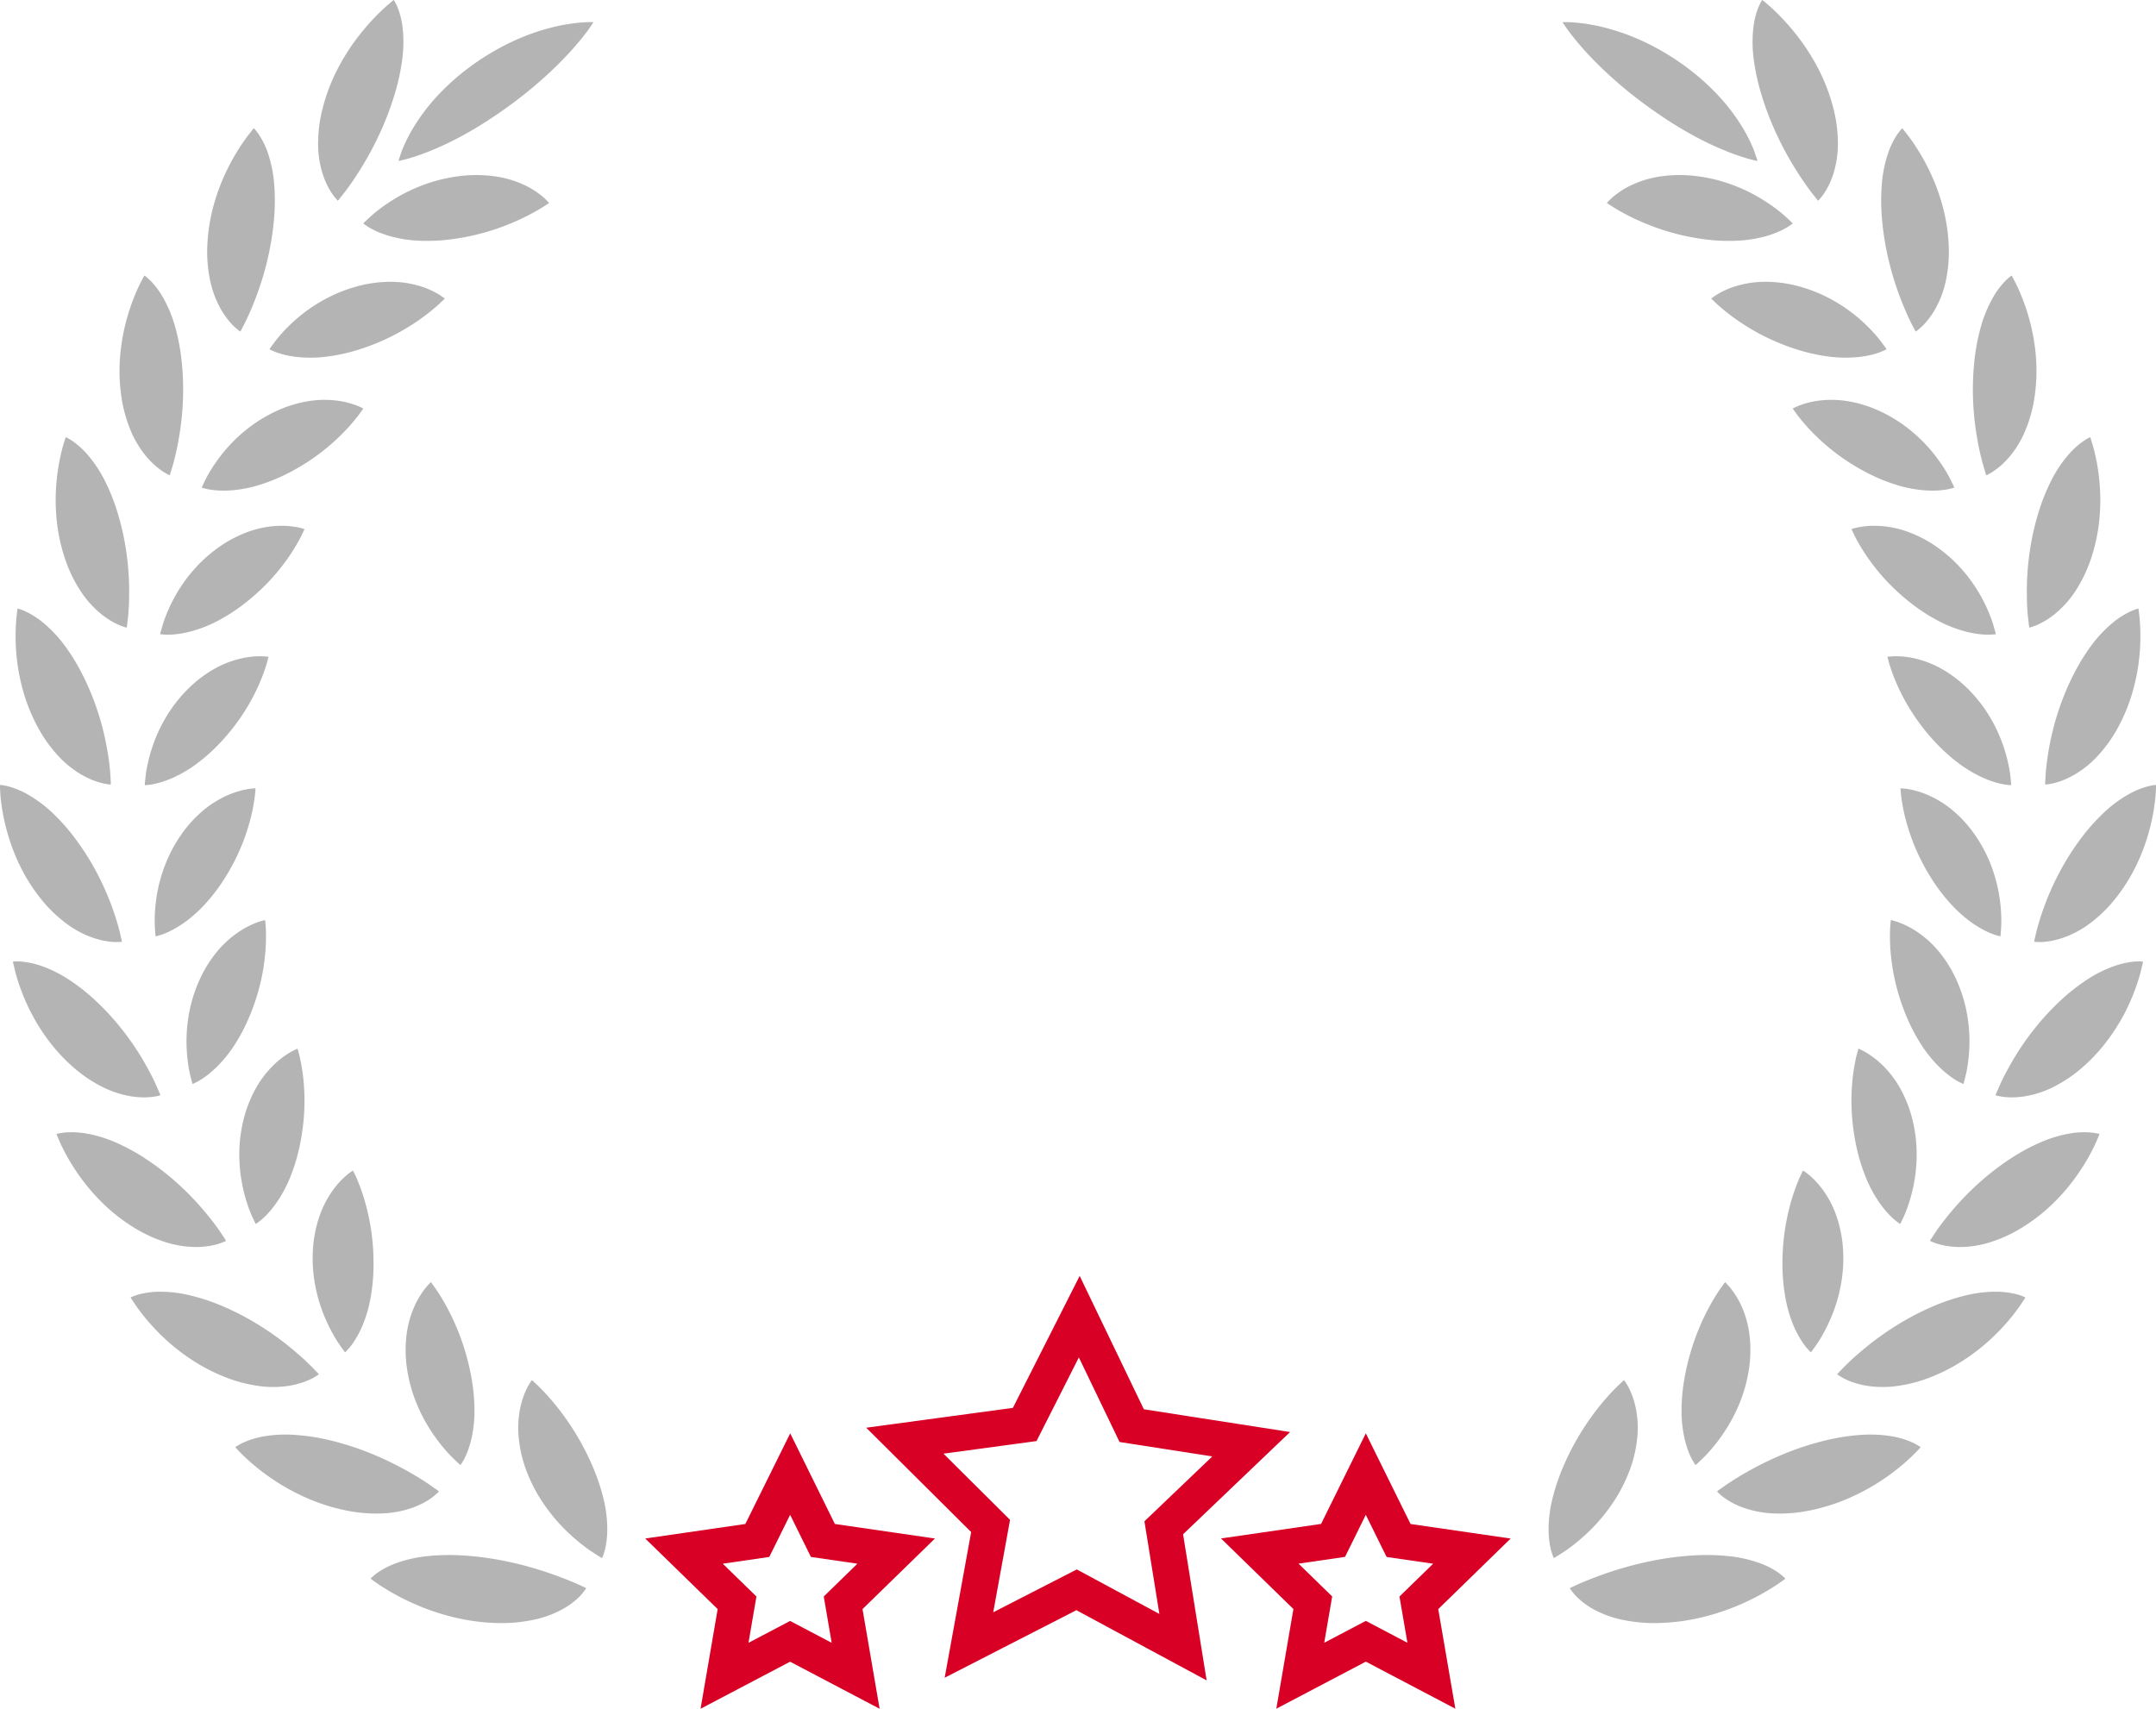 <svg xmlns="http://www.w3.org/2000/svg" width="119.52" height="94.744" viewBox="0 0 119.52 94.744">
  <g id="Group_25252" data-name="Group 25252" transform="translate(-138.959 -86.066)">
    <g id="Group_25243" data-name="Group 25243" transform="translate(138.959 86.066)">
      <g id="Group_25206" data-name="Group 25206" transform="translate(85.851)">
        <g id="Group_25205" data-name="Group 25205">
          <g id="Group_25171" data-name="Group 25171" transform="translate(0.77 1.225)">
            <path id="Path_36618" data-name="Path 36618" d="M547.692,91.849s.064,0,.178,0,.284,0,.49.02a9.778,9.778,0,0,1,1.652.277,12.216,12.216,0,0,1,2.14.763,13.78,13.78,0,0,1,2.189,1.276,13.167,13.167,0,0,1,1.889,1.632,10.95,10.95,0,0,1,1.345,1.718c.171.274.317.534.437.773s.214.454.285.638.117.337.152.437.046.162.046.162-.06-.01-.165-.035-.261-.06-.447-.118-.409-.128-.656-.216-.518-.2-.806-.32a18.034,18.034,0,0,1-1.871-.942c-.656-.374-1.325-.812-1.98-1.278s-1.292-.968-1.875-1.479a20.916,20.916,0,0,1-1.565-1.506,15.379,15.379,0,0,1-1.058-1.251c-.125-.162-.216-.306-.282-.4S547.692,91.849,547.692,91.849Z" transform="translate(-547.692 -91.846)" fill="#b4b4b4"/>
          </g>
          <g id="Group_25174" data-name="Group 25174" transform="translate(3.23)">
            <g id="Group_25172" data-name="Group 25172" transform="translate(0 9.709)">
              <path id="Path_36619" data-name="Path 36619" d="M559.3,133.428a1.211,1.211,0,0,1,.087-.1c.059-.055.142-.15.256-.242a4.586,4.586,0,0,1,.98-.633,5.634,5.634,0,0,1,1.515-.478,7.325,7.325,0,0,1,1.877-.065,8.7,8.7,0,0,1,1.987.421,9.346,9.346,0,0,1,1.8.829c.267.16.513.323.732.482s.409.311.567.448.283.26.367.337.131.132.131.132a1.043,1.043,0,0,1-.1.079c-.069.043-.169.121-.3.189a4.352,4.352,0,0,1-.471.228,5.771,5.771,0,0,1-.618.213,7.109,7.109,0,0,1-1.571.249,10.23,10.23,0,0,1-1.834-.079,12.778,12.778,0,0,1-1.881-.39,12.992,12.992,0,0,1-1.713-.624,12.272,12.272,0,0,1-1.288-.663c-.161-.092-.293-.186-.382-.24S559.3,133.428,559.3,133.428Z" transform="translate(-559.301 -131.881)" fill="#b4b4b4"/>
            </g>
            <g id="Group_25173" data-name="Group 25173" transform="translate(8.074)">
              <path id="Path_36620" data-name="Path 36620" d="M597.936,86.066a.946.946,0,0,0-.068.111,3.238,3.238,0,0,0-.153.32,4.451,4.451,0,0,0-.277,1.171,7.225,7.225,0,0,0,.03,1.7,12.141,12.141,0,0,0,.439,1.988,16.457,16.457,0,0,0,.776,2.042,17.9,17.9,0,0,0,.981,1.855c.17.279.336.538.494.772s.306.44.436.614.247.314.32.408.124.148.124.148a1.07,1.07,0,0,0,.09-.1,3.408,3.408,0,0,0,.218-.279,3.842,3.842,0,0,0,.267-.452,4.712,4.712,0,0,0,.252-.613,5.515,5.515,0,0,0,.266-1.636,7.828,7.828,0,0,0-.244-2.019,10.263,10.263,0,0,0-.8-2.137,11.889,11.889,0,0,0-1.239-1.943,12.636,12.636,0,0,0-1.282-1.409c-.178-.171-.346-.309-.45-.4S597.936,86.066,597.936,86.066Z" transform="translate(-597.401 -86.066)" fill="#b4b4b4"/>
            </g>
          </g>
          <g id="Group_25177" data-name="Group 25177" transform="translate(9.013 7.111)">
            <g id="Group_25175" data-name="Group 25175" transform="translate(0 8.514)">
              <path id="Path_36621" data-name="Path 36621" d="M586.59,160.732a1.264,1.264,0,0,1,.1-.08c.068-.043.167-.121.295-.192a4.713,4.713,0,0,1,1.071-.45,5.633,5.633,0,0,1,1.554-.212,7.1,7.1,0,0,1,1.82.247,8.282,8.282,0,0,1,1.833.737,8.888,8.888,0,0,1,1.577,1.1c.227.2.433.4.614.589s.336.371.462.529.224.3.291.389.1.15.1.15a1.135,1.135,0,0,1-.117.059c-.076.03-.187.089-.327.133a4.393,4.393,0,0,1-.5.141,5.9,5.9,0,0,1-.642.1,7.1,7.1,0,0,1-1.573-.023,10,10,0,0,1-1.761-.384,12.226,12.226,0,0,1-3.265-1.578,11.317,11.317,0,0,1-1.1-.852c-.135-.116-.243-.228-.317-.295S586.59,160.732,586.59,160.732Z" transform="translate(-586.59 -159.799)" fill="#b4b4b4"/>
            </g>
            <g id="Group_25176" data-name="Group 25176" transform="translate(9.419)">
              <path id="Path_36622" data-name="Path 36622" d="M632.2,119.622a.957.957,0,0,0-.088.1,3.323,3.323,0,0,0-.213.283,4.56,4.56,0,0,0-.508,1.084,7.158,7.158,0,0,0-.32,1.643,11.7,11.7,0,0,0,.017,1.993,15.452,15.452,0,0,0,.337,2.1,16.627,16.627,0,0,0,.579,1.958c.11.3.219.578.326.83s.21.478.3.668.179.346.23.449.092.164.092.164a1.1,1.1,0,0,0,.106-.077,3.517,3.517,0,0,0,.266-.234,3.832,3.832,0,0,0,.348-.393,4.757,4.757,0,0,0,.365-.551,5.564,5.564,0,0,0,.579-1.539,7.757,7.757,0,0,0,.163-2,10.009,10.009,0,0,0-.348-2.2,11.365,11.365,0,0,0-.8-2.083,11.886,11.886,0,0,0-.944-1.572c-.135-.194-.269-.354-.35-.46S632.2,119.622,632.2,119.622Z" transform="translate(-631.034 -119.622)" fill="#b4b4b4"/>
            </g>
          </g>
          <g id="Group_25180" data-name="Group 25180" transform="translate(13.533 15.278)">
            <g id="Group_25178" data-name="Group 25178" transform="translate(0 6.89)">
              <path id="Path_36623" data-name="Path 36623" d="M607.915,191.149s.041-.025.116-.059.186-.09.324-.136a4.765,4.765,0,0,1,1.129-.256,5.59,5.59,0,0,1,1.552.057,6.934,6.934,0,0,1,1.724.548,8.037,8.037,0,0,1,1.647,1.027,8.6,8.6,0,0,1,1.333,1.341c.185.233.349.462.491.678s.26.418.354.594.164.329.212.428.071.164.071.164a1.145,1.145,0,0,1-.125.037c-.079.016-.2.054-.345.074a4.507,4.507,0,0,1-.518.051,5.831,5.831,0,0,1-.648-.011,7.057,7.057,0,0,1-1.535-.292,9.9,9.9,0,0,1-1.65-.675,11.886,11.886,0,0,1-1.569-.968,11.6,11.6,0,0,1-1.317-1.12,10.658,10.658,0,0,1-.908-1.013c-.109-.135-.192-.262-.251-.339S607.915,191.149,607.915,191.149Z" transform="translate(-607.915 -190.667)" fill="#b4b4b4"/>
            </g>
            <g id="Group_25179" data-name="Group 25179" transform="translate(9.975)">
              <path id="Path_36624" data-name="Path 36624" d="M657.131,158.155a.971.971,0,0,0-.1.079,3.268,3.268,0,0,0-.262.239,4.63,4.63,0,0,0-.7.965,7.182,7.182,0,0,0-.629,1.538,11.444,11.444,0,0,0-.367,1.936,14.9,14.9,0,0,0-.072,2.1,15.886,15.886,0,0,0,.2,2c.051.309.106.6.164.863s.117.5.172.7.111.367.142.477.059.176.059.176a1.1,1.1,0,0,0,.118-.057c.07-.042.184-.1.3-.182a3.9,3.9,0,0,0,.413-.323,4.774,4.774,0,0,0,.459-.473,5.581,5.581,0,0,0,.852-1.4,7.718,7.718,0,0,0,.532-1.912,9.874,9.874,0,0,0,.076-2.2,11.1,11.1,0,0,0-.383-2.157,11.52,11.52,0,0,0-.615-1.684c-.094-.211-.193-.389-.251-.505S657.131,158.155,657.131,158.155Z" transform="translate(-654.982 -158.155)" fill="#b4b4b4"/>
            </g>
          </g>
          <g id="Group_25183" data-name="Group 25183" transform="translate(16.788 24.24)">
            <g id="Group_25181" data-name="Group 25181" transform="translate(0 4.91)">
              <path id="Path_36625" data-name="Path 36625" d="M623.277,223.8s.045-.017.125-.038.2-.055.342-.077a4.782,4.782,0,0,1,1.153-.055,5.573,5.573,0,0,1,1.511.323,6.871,6.871,0,0,1,1.591.832,7.949,7.949,0,0,1,1.431,1.286,8.472,8.472,0,0,1,1.07,1.541c.14.26.261.511.361.747s.181.454.243.642.1.351.133.455.041.172.041.172a1.268,1.268,0,0,1-.13.015c-.081,0-.206.018-.352.011a4.454,4.454,0,0,1-.518-.04,5.929,5.929,0,0,1-.635-.123,7.069,7.069,0,0,1-1.458-.553,9.807,9.807,0,0,1-1.5-.946,11.7,11.7,0,0,1-1.367-1.217,11.375,11.375,0,0,1-1.089-1.319,10.328,10.328,0,0,1-.705-1.143c-.082-.15-.14-.289-.183-.373S623.277,223.8,623.277,223.8Z" transform="translate(-623.277 -223.615)" fill="#b4b4b4"/>
            </g>
            <g id="Group_25182" data-name="Group 25182" transform="translate(9.721)">
              <path id="Path_36626" data-name="Path 36626" d="M672.659,200.447a1.008,1.008,0,0,0-.117.058,3.457,3.457,0,0,0-.3.187,4.688,4.688,0,0,0-.868.818,7.156,7.156,0,0,0-.9,1.39,11.221,11.221,0,0,0-.713,1.823,14.515,14.515,0,0,0-.45,2.034,15.551,15.551,0,0,0-.164,1.988c0,.311,0,.6.008.872s.025.51.045.716.044.378.055.491.027.182.027.182a1.118,1.118,0,0,0,.126-.035c.075-.029.2-.062.33-.125a3.949,3.949,0,0,0,.463-.244,4.882,4.882,0,0,0,.535-.383A5.6,5.6,0,0,0,671.824,209a7.709,7.709,0,0,0,.864-1.775,9.822,9.822,0,0,0,.469-2.131,11.023,11.023,0,0,0,.015-2.17,11.383,11.383,0,0,0-.295-1.746c-.053-.222-.118-.412-.152-.535S672.659,200.447,672.659,200.447Z" transform="translate(-669.146 -200.447)" fill="#b4b4b4"/>
            </g>
          </g>
          <g id="Group_25186" data-name="Group 25186" transform="translate(18.78 33.74)">
            <g id="Group_25184" data-name="Group 25184" transform="translate(0 2.644)">
              <path id="Path_36627" data-name="Path 36627" d="M632.675,257.783a1.262,1.262,0,0,1,.129-.015c.081,0,.206-.02.35-.016a4.813,4.813,0,0,1,1.143.147,5.578,5.578,0,0,1,1.43.579,6.862,6.862,0,0,1,1.42,1.092,7.939,7.939,0,0,1,1.185,1.511,8.516,8.516,0,0,1,.786,1.7c.093.28.168.548.227.8s.1.477.128.673.04.362.052.47.011.177.011.177a1.163,1.163,0,0,1-.131-.008c-.08-.012-.206-.019-.349-.05a4.58,4.58,0,0,1-.5-.13,6,6,0,0,1-.6-.232,7.072,7.072,0,0,1-1.34-.8,9.823,9.823,0,0,1-1.315-1.191,11.594,11.594,0,0,1-1.135-1.432,11.182,11.182,0,0,1-.842-1.482,10.169,10.169,0,0,1-.493-1.242c-.055-.161-.087-.306-.115-.4S632.675,257.783,632.675,257.783Z" transform="translate(-632.675 -257.751)" fill="#b4b4b4"/>
            </g>
            <g id="Group_25185" data-name="Group 25185" transform="translate(8.752)">
              <path id="Path_36628" data-name="Path 36628" d="M679.135,245.273a1.017,1.017,0,0,0-.126.037,3.43,3.43,0,0,0-.329.131,4.68,4.68,0,0,0-1,.649,7.139,7.139,0,0,0-1.129,1.2,11.12,11.12,0,0,0-1.02,1.661,14.281,14.281,0,0,0-.8,1.915,15.142,15.142,0,0,0-.506,1.921c-.059.3-.107.592-.143.857s-.063.505-.079.711-.022.379-.03.492,0,.184,0,.184a1.135,1.135,0,0,0,.13-.012c.08-.016.206-.026.347-.065a3.917,3.917,0,0,0,.5-.158,4.858,4.858,0,0,0,.593-.283,5.561,5.561,0,0,0,1.279-1.006,7.684,7.684,0,0,0,1.157-1.59,9.8,9.8,0,0,0,.831-2.008,10.989,10.989,0,0,0,.394-2.123,11.288,11.288,0,0,0,.016-1.76c-.013-.226-.043-.424-.055-.55S679.135,245.273,679.135,245.273Z" transform="translate(-673.975 -245.273)" fill="#b4b4b4"/>
            </g>
          </g>
          <g id="Group_25189" data-name="Group 25189" transform="translate(19.507 43.519)">
            <g id="Group_25187" data-name="Group 25187" transform="translate(0 0.189)">
              <path id="Path_36629" data-name="Path 36629" d="M636.107,292.307a1.257,1.257,0,0,1,.13.008c.08.011.206.017.348.046a4.814,4.814,0,0,1,1.1.345,5.615,5.615,0,0,1,1.308.819,6.9,6.9,0,0,1,1.211,1.323,7.961,7.961,0,0,1,.908,1.695,8.556,8.556,0,0,1,.482,1.811c.043.292.072.569.086.826s.017.488.01.686-.022.365-.029.473-.02.176-.02.176a1.178,1.178,0,0,1-.127-.031c-.077-.026-.2-.055-.335-.111a4.626,4.626,0,0,1-.473-.217,6.031,6.031,0,0,1-.555-.335,7.162,7.162,0,0,1-1.182-1.022,9.951,9.951,0,0,1-1.09-1.4,11.806,11.806,0,0,1-.872-1.609,11.367,11.367,0,0,1-.574-1.607,10.153,10.153,0,0,1-.272-1.307c-.026-.168-.033-.316-.044-.41S636.107,292.307,636.107,292.307Z" transform="translate(-636.107 -292.307)" fill="#b4b4b4"/>
            </g>
            <g id="Group_25188" data-name="Group 25188" transform="translate(7.403)">
              <path id="Path_36630" data-name="Path 36630" d="M677.8,291.414a1.058,1.058,0,0,0-.13.014,3.51,3.51,0,0,0-.346.071,4.679,4.679,0,0,0-1.094.463,7.09,7.09,0,0,0-1.318.985,11.037,11.037,0,0,0-1.29,1.454,14.181,14.181,0,0,0-1.113,1.744,15.115,15.115,0,0,0-.828,1.8c-.11.29-.207.565-.288.82s-.149.487-.2.686-.087.37-.114.48-.036.18-.036.18a1.078,1.078,0,0,0,.13.011c.081,0,.207.01.353,0a3.871,3.871,0,0,0,.518-.069,4.88,4.88,0,0,0,.632-.174,5.551,5.551,0,0,0,1.433-.768,7.661,7.661,0,0,0,1.413-1.364,9.765,9.765,0,0,0,1.163-1.831,10.98,10.98,0,0,0,.752-2.019,11.3,11.3,0,0,0,.319-1.728c.026-.225.031-.424.04-.55S677.8,291.414,677.8,291.414Z" transform="translate(-671.038 -291.414)" fill="#b4b4b4"/>
            </g>
          </g>
          <g id="Group_25192" data-name="Group 25192" transform="translate(18.921 51.014)">
            <g id="Group_25190" data-name="Group 25190">
              <path id="Path_36631" data-name="Path 36631" d="M633.39,326.782s.047.008.127.03.2.053.334.107a4.844,4.844,0,0,1,1.024.534,5.638,5.638,0,0,1,1.147,1.039,6.933,6.933,0,0,1,.963,1.519,8.007,8.007,0,0,1,.6,1.834,8.544,8.544,0,0,1,.159,1.876c-.008.3-.029.576-.06.832s-.069.486-.11.681-.086.357-.112.464-.051.171-.051.171a1.112,1.112,0,0,1-.12-.053c-.071-.039-.187-.089-.31-.168a4.444,4.444,0,0,1-.428-.3,5.97,5.97,0,0,1-.487-.429,7.19,7.19,0,0,1-.985-1.22,10.012,10.012,0,0,1-.828-1.582,11.929,11.929,0,0,1-.578-1.744,11.411,11.411,0,0,1-.287-1.688,10.155,10.155,0,0,1-.042-1.339c0-.17.022-.318.027-.412S633.39,326.782,633.39,326.782Z" transform="translate(-633.34 -326.782)" fill="#b4b4b4"/>
            </g>
            <g id="Group_25191" data-name="Group 25191" transform="translate(5.858 2.293)">
              <path id="Path_36632" data-name="Path 36632" d="M669.153,337.612a1.017,1.017,0,0,0-.13-.009,3.446,3.446,0,0,0-.353.009,4.671,4.671,0,0,0-1.158.264,7.05,7.05,0,0,0-1.468.74,10.961,10.961,0,0,0-1.522,1.209,14.153,14.153,0,0,0-1.4,1.528,15.235,15.235,0,0,0-1.131,1.638c-.159.267-.3.522-.428.76s-.232.456-.318.645-.151.351-.2.455-.067.173-.067.173a1.09,1.09,0,0,0,.126.033c.08.013.2.047.348.059a3.879,3.879,0,0,0,.522.023,4.888,4.888,0,0,0,.654-.062,5.547,5.547,0,0,0,1.546-.508,7.676,7.676,0,0,0,1.631-1.1,9.79,9.79,0,0,0,1.464-1.606A10.942,10.942,0,0,0,668.366,340a11.332,11.332,0,0,0,.612-1.65c.064-.217.1-.413.134-.535S669.153,337.612,669.153,337.612Z" transform="translate(-660.983 -337.603)" fill="#b4b4b4"/>
            </g>
          </g>
          <g id="Group_25195" data-name="Group 25195" transform="translate(16.788 58.142)">
            <g id="Group_25193" data-name="Group 25193">
              <path id="Path_36633" data-name="Path 36633" d="M623.659,360.416s.045.016.12.052.187.087.311.164a4.848,4.848,0,0,1,.915.709,5.621,5.621,0,0,1,.946,1.23,6.943,6.943,0,0,1,.678,1.675,8.038,8.038,0,0,1,.261,1.924,8.622,8.622,0,0,1-.184,1.89c-.063.293-.134.567-.212.816s-.158.471-.234.658-.151.34-.2.441-.082.161-.082.161a1.172,1.172,0,0,1-.109-.074c-.062-.051-.168-.121-.275-.221a4.636,4.636,0,0,1-.367-.371,5.959,5.959,0,0,1-.4-.512,7.153,7.153,0,0,1-.747-1.384,10.162,10.162,0,0,1-.528-1.715,12.2,12.2,0,0,1-.254-1.832,11.7,11.7,0,0,1,.02-1.725,10.476,10.476,0,0,1,.2-1.333c.033-.168.078-.311.1-.4S623.659,360.416,623.659,360.416Z" transform="translate(-623.277 -360.416)" fill="#b4b4b4"/>
            </g>
            <g id="Group_25194" data-name="Group 25194" transform="translate(4.352 4.634)">
              <path id="Path_36634" data-name="Path 36634" d="M653.206,382.38a1.012,1.012,0,0,0-.127-.032,3.519,3.519,0,0,0-.35-.053,4.618,4.618,0,0,0-1.187.059,7.031,7.031,0,0,0-1.578.476,11.034,11.034,0,0,0-1.716.932,14.262,14.262,0,0,0-1.654,1.27,15.581,15.581,0,0,0-1.413,1.428c-.206.237-.394.466-.562.68s-.313.412-.433.585-.214.323-.279.418-.1.159-.1.159a1.069,1.069,0,0,0,.119.055,3.488,3.488,0,0,0,.333.12,3.912,3.912,0,0,0,.511.114,4.8,4.8,0,0,0,.657.053,5.564,5.564,0,0,0,1.62-.234,7.741,7.741,0,0,0,1.811-.808,9.924,9.924,0,0,0,1.736-1.337,11.1,11.1,0,0,0,1.409-1.656,11.417,11.417,0,0,0,.9-1.528c.1-.2.175-.391.227-.507S653.206,382.38,653.206,382.38Z" transform="translate(-643.811 -382.28)" fill="#b4b4b4"/>
            </g>
          </g>
          <g id="Group_25198" data-name="Group 25198" transform="translate(12.968 64.898)">
            <g id="Group_25196" data-name="Group 25196">
              <path id="Path_36635" data-name="Path 36635" d="M606.388,392.3s.041.024.108.073.169.119.276.217a4.784,4.784,0,0,1,.772.864,5.59,5.59,0,0,1,.7,1.388,6.927,6.927,0,0,1,.355,1.784,8.056,8.056,0,0,1-.108,1.96,8.753,8.753,0,0,1-.547,1.849c-.119.281-.244.542-.369.776s-.249.442-.362.615-.217.312-.282.405-.113.146-.113.146a1.084,1.084,0,0,1-.093-.092c-.052-.062-.143-.15-.23-.268a4.5,4.5,0,0,1-.291-.433,5.845,5.845,0,0,1-.3-.579,7.162,7.162,0,0,1-.469-1.508,10.286,10.286,0,0,1-.189-1.8,12.5,12.5,0,0,1,.1-1.868,12.151,12.151,0,0,1,.347-1.712,10.834,10.834,0,0,1,.444-1.292c.064-.161.135-.3.174-.384S606.388,392.3,606.388,392.3Z" transform="translate(-605.25 -392.295)" fill="#b4b4b4"/>
            </g>
            <g id="Group_25197" data-name="Group 25197" transform="translate(3.025 6.722)">
              <path id="Path_36636" data-name="Path 36636" d="M629.955,424.329a1.006,1.006,0,0,0-.119-.054,3.408,3.408,0,0,0-.336-.114,4.61,4.61,0,0,0-1.183-.149,7.072,7.072,0,0,0-1.648.2,11.2,11.2,0,0,0-1.872.628,14.794,14.794,0,0,0-1.879.976,16.328,16.328,0,0,0-1.675,1.176c-.25.2-.482.4-.689.58s-.391.356-.544.508-.276.284-.359.368-.129.142-.129.142a1.015,1.015,0,0,0,.107.075,3.442,3.442,0,0,0,.307.177,3.819,3.819,0,0,0,.485.2,4.789,4.789,0,0,0,.642.167,5.638,5.638,0,0,0,1.654.047,7.943,7.943,0,0,0,1.952-.491,10.165,10.165,0,0,0,1.976-1.03,11.333,11.333,0,0,0,1.708-1.4,11.634,11.634,0,0,0,1.173-1.362c.139-.185.245-.358.319-.464S629.955,424.329,629.955,424.329Z" transform="translate(-619.521 -424.013)" fill="#b4b4b4"/>
            </g>
          </g>
          <g id="Group_25201" data-name="Group 25201" transform="translate(7.363 71.09)">
            <g id="Group_25199" data-name="Group 25199">
              <path id="Path_36637" data-name="Path 36637" d="M581.219,421.513a1.208,1.208,0,0,1,.094.091c.052.061.144.148.231.264a4.669,4.669,0,0,1,.6,1,5.525,5.525,0,0,1,.423,1.506,6.96,6.96,0,0,1-.006,1.841,8.234,8.234,0,0,1-.508,1.938,9.089,9.089,0,0,1-.931,1.752c-.177.26-.357.5-.532.712s-.342.4-.492.552-.284.275-.369.357-.145.126-.145.126a1.074,1.074,0,0,1-.074-.108c-.039-.071-.112-.174-.173-.308a4.26,4.26,0,0,1-.2-.483,5.7,5.7,0,0,1-.176-.63,7.128,7.128,0,0,1-.152-1.587,10.57,10.57,0,0,1,.187-1.83,13.216,13.216,0,0,1,.486-1.848,12.967,12.967,0,0,1,.693-1.649,11.558,11.558,0,0,1,.7-1.211c.1-.15.193-.271.249-.353S581.219,421.513,581.219,421.513Z" transform="translate(-578.804 -421.513)" fill="#b4b4b4"/>
            </g>
            <g id="Group_25200" data-name="Group 25200" transform="translate(1.973 8.449)">
              <path id="Path_36638" data-name="Path 36638" d="M599.4,462.082a.967.967,0,0,0-.108-.074,3.347,3.347,0,0,0-.311-.171,4.572,4.572,0,0,0-1.146-.353,7.144,7.144,0,0,0-1.678-.088,11.541,11.541,0,0,0-1.989.3,15.559,15.559,0,0,0-2.073.65,17.521,17.521,0,0,0-1.919.886c-.292.157-.564.312-.811.461s-.467.289-.653.414-.337.237-.438.306-.16.12-.16.12a.991.991,0,0,0,.091.094,3.346,3.346,0,0,0,.27.23,3.8,3.8,0,0,0,.444.285,4.77,4.77,0,0,0,.608.277,5.678,5.678,0,0,0,1.648.331,8.235,8.235,0,0,0,2.057-.155,10.677,10.677,0,0,0,2.186-.687,11.936,11.936,0,0,0,1.987-1.1,12.185,12.185,0,0,0,1.44-1.156c.174-.16.315-.314.409-.408S599.4,462.082,599.4,462.082Z" transform="translate(-588.115 -461.381)" fill="#b4b4b4"/>
            </g>
          </g>
          <g id="Group_25204" data-name="Group 25204" transform="translate(0 76.524)">
            <g id="Group_25202" data-name="Group 25202">
              <path id="Path_36639" data-name="Path 36639" d="M548.246,447.155a1.166,1.166,0,0,1,.074.107c.04.07.113.173.176.3a4.526,4.526,0,0,1,.385,1.1,5.447,5.447,0,0,1,.1,1.578,7.048,7.048,0,0,1-.405,1.84,8.633,8.633,0,0,1-.939,1.851,9.828,9.828,0,0,1-1.333,1.6c-.239.23-.475.439-.7.622s-.438.341-.626.469-.352.227-.457.295-.177.1-.177.1a1.032,1.032,0,0,1-.051-.121c-.023-.078-.074-.193-.106-.338a4.107,4.107,0,0,1-.094-.517,5.582,5.582,0,0,1-.036-.661,7.214,7.214,0,0,1,.205-1.616,11.193,11.193,0,0,1,.6-1.8,14.424,14.424,0,0,1,1.962-3.3,12.839,12.839,0,0,1,.966-1.091c.129-.133.252-.238.325-.31S548.246,447.155,548.246,447.155Z" transform="translate(-544.06 -447.155)" fill="#b4b4b4"/>
            </g>
            <g id="Group_25203" data-name="Group 25203" transform="translate(1.172 9.696)">
              <path id="Path_36640" data-name="Path 36640" d="M561.541,494.215a.962.962,0,0,0-.093-.092,3.224,3.224,0,0,0-.275-.225,4.5,4.5,0,0,0-1.076-.55,7.209,7.209,0,0,0-1.667-.375,12.03,12.03,0,0,0-2.069-.038,16.713,16.713,0,0,0-2.236.3,19.191,19.191,0,0,0-2.141.561c-.331.108-.644.217-.928.324s-.54.21-.758.3-.4.18-.516.232-.191.093-.191.093a.919.919,0,0,0,.072.109,3.132,3.132,0,0,0,.223.276,3.557,3.557,0,0,0,.388.361,4.6,4.6,0,0,0,.557.38,5.712,5.712,0,0,0,1.6.611,8.63,8.63,0,0,0,2.122.195,11.51,11.51,0,0,0,2.365-.316,12.954,12.954,0,0,0,2.247-.765,13.145,13.145,0,0,0,1.7-.909c.21-.13.384-.26.5-.338S561.541,494.215,561.541,494.215Z" transform="translate(-549.591 -492.909)" fill="#b4b4b4"/>
            </g>
          </g>
        </g>
      </g>
      <g id="Group_25242" data-name="Group 25242">
        <g id="Group_25241" data-name="Group 25241">
          <g id="Group_25207" data-name="Group 25207" transform="translate(22.096 1.225)">
            <path id="Path_36641" data-name="Path 36641" d="M254.025,91.849s-.064,0-.178,0-.284,0-.49.02a9.782,9.782,0,0,0-1.652.277,12.214,12.214,0,0,0-2.14.763,13.8,13.8,0,0,0-2.189,1.276,13.181,13.181,0,0,0-1.889,1.632,10.958,10.958,0,0,0-1.345,1.718c-.171.274-.317.534-.436.773s-.214.454-.286.638-.117.337-.152.437-.045.162-.045.162.06-.01.165-.035.261-.06.447-.118.409-.128.656-.216.518-.2.806-.32a18.009,18.009,0,0,0,1.871-.942c.657-.374,1.325-.812,1.98-1.278s1.292-.968,1.875-1.479a20.855,20.855,0,0,0,1.565-1.506,15.476,15.476,0,0,0,1.058-1.251c.125-.162.216-.306.282-.4S254.025,91.849,254.025,91.849Z" transform="translate(-243.223 -91.846)" fill="#b4b4b4"/>
          </g>
          <g id="Group_25210" data-name="Group 25210" transform="translate(17.634)">
            <g id="Group_25208" data-name="Group 25208" transform="translate(2.505 9.709)">
              <path id="Path_36642" data-name="Path 36642" d="M244.288,133.428a1.2,1.2,0,0,0-.087-.1c-.059-.055-.142-.15-.255-.242a4.6,4.6,0,0,0-.98-.633,5.634,5.634,0,0,0-1.515-.478,7.323,7.323,0,0,0-1.877-.065,8.692,8.692,0,0,0-1.987.421,9.355,9.355,0,0,0-1.8.829c-.267.16-.513.323-.732.482s-.409.311-.567.448-.283.26-.367.337-.13.132-.13.132a.987.987,0,0,0,.1.079c.069.043.168.121.3.189a4.363,4.363,0,0,0,.471.228,5.767,5.767,0,0,0,.618.213,7.112,7.112,0,0,0,1.571.249,10.23,10.23,0,0,0,1.834-.079,12.766,12.766,0,0,0,1.881-.39,12.984,12.984,0,0,0,1.712-.624,12.294,12.294,0,0,0,1.288-.663c.161-.092.294-.186.382-.24S244.288,133.428,244.288,133.428Z" transform="translate(-233.989 -131.881)" fill="#b4b4b4"/>
            </g>
            <g id="Group_25209" data-name="Group 25209">
              <path id="Path_36643" data-name="Path 36643" d="M226.364,86.066a.964.964,0,0,1,.068.111,3.281,3.281,0,0,1,.153.32,4.464,4.464,0,0,1,.277,1.171,7.229,7.229,0,0,1-.03,1.7,12.116,12.116,0,0,1-.439,1.988,16.486,16.486,0,0,1-.776,2.042,17.933,17.933,0,0,1-.981,1.855c-.17.279-.336.538-.494.772s-.305.44-.436.614-.247.314-.319.408-.124.148-.124.148a1.026,1.026,0,0,1-.09-.1,3.407,3.407,0,0,1-.218-.279,3.866,3.866,0,0,1-.267-.452,4.742,4.742,0,0,1-.252-.613,5.52,5.52,0,0,1-.266-1.636,7.839,7.839,0,0,1,.245-2.019,10.264,10.264,0,0,1,.8-2.137,11.855,11.855,0,0,1,1.239-1.943,12.634,12.634,0,0,1,1.282-1.409c.178-.171.347-.309.45-.4S226.364,86.066,226.364,86.066Z" transform="translate(-222.169 -86.066)" fill="#b4b4b4"/>
            </g>
          </g>
          <g id="Group_25213" data-name="Group 25213" transform="translate(11.485 7.111)">
            <g id="Group_25211" data-name="Group 25211" transform="translate(3.451 8.514)">
              <path id="Path_36644" data-name="Path 36644" d="M219.154,160.732a1.2,1.2,0,0,0-.1-.08c-.068-.043-.167-.121-.295-.192a4.706,4.706,0,0,0-1.071-.45,5.628,5.628,0,0,0-1.553-.212,7.092,7.092,0,0,0-1.82.247,8.284,8.284,0,0,0-1.833.737,8.891,8.891,0,0,0-1.577,1.1c-.227.2-.433.4-.614.589s-.336.371-.462.529-.224.3-.29.389-.1.15-.1.15a1.13,1.13,0,0,0,.117.059c.076.03.187.089.327.133a4.4,4.4,0,0,0,.5.141,5.878,5.878,0,0,0,.642.1,7.094,7.094,0,0,0,1.573-.023,9.995,9.995,0,0,0,1.761-.384,12.219,12.219,0,0,0,3.265-1.578,11.32,11.32,0,0,0,1.1-.852c.135-.116.243-.228.317-.295S219.154,160.732,219.154,160.732Z" transform="translate(-209.434 -159.799)" fill="#b4b4b4"/>
            </g>
            <g id="Group_25212" data-name="Group 25212">
              <path id="Path_36645" data-name="Path 36645" d="M195.74,119.622a.985.985,0,0,1,.088.1,3.316,3.316,0,0,1,.213.283,4.558,4.558,0,0,1,.508,1.084,7.172,7.172,0,0,1,.319,1.643,11.669,11.669,0,0,1-.017,1.993,15.486,15.486,0,0,1-.337,2.1,16.591,16.591,0,0,1-.579,1.958c-.11.3-.219.578-.326.83s-.21.478-.3.668-.179.346-.23.449-.092.164-.092.164a1.1,1.1,0,0,1-.106-.077c-.06-.054-.163-.127-.266-.234a3.847,3.847,0,0,1-.347-.393,4.764,4.764,0,0,1-.365-.551,5.558,5.558,0,0,1-.579-1.539,7.757,7.757,0,0,1-.163-2,9.993,9.993,0,0,1,.348-2.2,11.332,11.332,0,0,1,.8-2.083,11.88,11.88,0,0,1,.944-1.572c.135-.194.27-.354.349-.46S195.74,119.622,195.74,119.622Z" transform="translate(-193.152 -119.622)" fill="#b4b4b4"/>
            </g>
          </g>
          <g id="Group_25216" data-name="Group 25216" transform="translate(6.633 15.278)">
            <g id="Group_25214" data-name="Group 25214" transform="translate(4.55 6.89)">
              <path id="Path_36646" data-name="Path 36646" d="M200.678,191.149s-.041-.025-.116-.059-.186-.09-.324-.136a4.767,4.767,0,0,0-1.129-.256,5.59,5.59,0,0,0-1.552.057,6.932,6.932,0,0,0-1.724.548,8.028,8.028,0,0,0-1.647,1.027,8.6,8.6,0,0,0-1.333,1.341c-.185.233-.349.462-.491.678s-.26.418-.354.594-.163.329-.212.428-.071.164-.071.164a1.146,1.146,0,0,0,.125.037c.079.016.2.054.345.074a4.506,4.506,0,0,0,.517.051,5.831,5.831,0,0,0,.648-.011,7.057,7.057,0,0,0,1.535-.292,9.906,9.906,0,0,0,1.65-.675,11.9,11.9,0,0,0,1.569-.968,11.614,11.614,0,0,0,1.317-1.12,10.712,10.712,0,0,0,.908-1.013c.109-.135.192-.262.251-.339S200.678,191.149,200.678,191.149Z" transform="translate(-191.724 -190.667)" fill="#b4b4b4"/>
            </g>
            <g id="Group_25215" data-name="Group 25215">
              <path id="Path_36647" data-name="Path 36647" d="M171.635,158.155a.981.981,0,0,1,.1.079,3.36,3.36,0,0,1,.262.239,4.641,4.641,0,0,1,.7.965,7.181,7.181,0,0,1,.629,1.538,11.441,11.441,0,0,1,.367,1.936,14.96,14.96,0,0,1,.072,2.1,15.963,15.963,0,0,1-.2,2c-.052.309-.106.6-.164.863s-.116.5-.172.7-.111.367-.142.477-.059.176-.059.176a1.1,1.1,0,0,1-.118-.057c-.07-.042-.184-.1-.3-.182a3.927,3.927,0,0,1-.413-.323,4.764,4.764,0,0,1-.459-.473,5.574,5.574,0,0,1-.853-1.4,7.74,7.74,0,0,1-.532-1.912,9.886,9.886,0,0,1-.076-2.2,11.131,11.131,0,0,1,.383-2.157,11.485,11.485,0,0,1,.615-1.684c.094-.211.193-.389.25-.505S171.635,158.155,171.635,158.155Z" transform="translate(-170.255 -158.155)" fill="#b4b4b4"/>
            </g>
          </g>
          <g id="Group_25219" data-name="Group 25219" transform="translate(3.087 24.24)">
            <g id="Group_25217" data-name="Group 25217" transform="translate(5.792 4.91)">
              <path id="Path_36648" data-name="Path 36648" d="M188.86,223.8a1.294,1.294,0,0,0-.125-.038c-.079-.017-.2-.055-.342-.077a4.785,4.785,0,0,0-1.153-.055,5.571,5.571,0,0,0-1.51.323,6.871,6.871,0,0,0-1.591.832,7.949,7.949,0,0,0-1.431,1.286,8.5,8.5,0,0,0-1.07,1.541c-.14.26-.261.511-.361.747s-.182.454-.243.642-.1.351-.133.455-.041.172-.041.172a1.268,1.268,0,0,0,.13.015c.081,0,.206.018.352.011a4.448,4.448,0,0,0,.518-.04,5.936,5.936,0,0,0,.635-.123,7.075,7.075,0,0,0,1.458-.553,9.793,9.793,0,0,0,1.5-.946,11.711,11.711,0,0,0,1.367-1.217,11.341,11.341,0,0,0,1.089-1.319,10.3,10.3,0,0,0,.705-1.143c.082-.15.14-.289.183-.373S188.86,223.8,188.86,223.8Z" transform="translate(-180.86 -223.615)" fill="#b4b4b4"/>
            </g>
            <g id="Group_25218" data-name="Group 25218">
              <path id="Path_36649" data-name="Path 36649" d="M154.087,200.447a.981.981,0,0,1,.117.058,3.416,3.416,0,0,1,.3.187,4.679,4.679,0,0,1,.868.818,7.157,7.157,0,0,1,.9,1.39,11.242,11.242,0,0,1,.713,1.823,14.571,14.571,0,0,1,.45,2.034,15.416,15.416,0,0,1,.164,1.988c0,.311,0,.6-.008.872s-.026.51-.045.716-.044.378-.055.491-.027.182-.027.182a1.119,1.119,0,0,1-.126-.035c-.076-.029-.2-.062-.331-.125a3.953,3.953,0,0,1-.463-.244,4.883,4.883,0,0,1-.535-.383A5.6,5.6,0,0,1,154.921,209a7.711,7.711,0,0,1-.864-1.775,9.86,9.86,0,0,1-.469-2.131,11.057,11.057,0,0,1-.015-2.17,11.373,11.373,0,0,1,.295-1.746c.053-.222.117-.412.152-.535S154.087,200.447,154.087,200.447Z" transform="translate(-153.527 -200.447)" fill="#b4b4b4"/>
            </g>
          </g>
          <g id="Group_25222" data-name="Group 25222" transform="translate(0.864 33.74)">
            <g id="Group_25220" data-name="Group 25220" transform="translate(7.164 2.644)">
              <path id="Path_36650" data-name="Path 36650" d="M183.7,257.783a1.274,1.274,0,0,0-.129-.015c-.08,0-.205-.02-.35-.016a4.816,4.816,0,0,0-1.143.147,5.581,5.581,0,0,0-1.429.579,6.869,6.869,0,0,0-1.42,1.092,7.952,7.952,0,0,0-1.185,1.511,8.517,8.517,0,0,0-.786,1.7c-.093.28-.169.548-.227.8s-.1.477-.128.673-.041.362-.053.47-.011.177-.011.177a1.163,1.163,0,0,0,.131-.008c.08-.012.206-.019.349-.05a4.567,4.567,0,0,0,.5-.13,5.954,5.954,0,0,0,.6-.232,7.076,7.076,0,0,0,1.34-.8,9.824,9.824,0,0,0,1.315-1.191,11.624,11.624,0,0,0,1.135-1.432,11.235,11.235,0,0,0,.842-1.482,10.112,10.112,0,0,0,.493-1.242c.054-.161.087-.306.114-.4S183.7,257.783,183.7,257.783Z" transform="translate(-176.84 -257.751)" fill="#b4b4b4"/>
            </g>
            <g id="Group_25221" data-name="Group 25221">
              <path id="Path_36651" data-name="Path 36651" d="M143.146,245.273a1.011,1.011,0,0,1,.125.037,3.409,3.409,0,0,1,.329.131,4.686,4.686,0,0,1,1,.649,7.116,7.116,0,0,1,1.128,1.2,11.14,11.14,0,0,1,1.021,1.661,14.325,14.325,0,0,1,.8,1.915,15.215,15.215,0,0,1,.506,1.921c.058.3.107.592.143.857s.063.505.079.711.022.379.03.492,0,.184,0,.184a1.149,1.149,0,0,1-.13-.012c-.08-.016-.205-.026-.347-.065a3.929,3.929,0,0,1-.5-.158,4.827,4.827,0,0,1-.593-.283,5.557,5.557,0,0,1-1.279-1.006,7.68,7.68,0,0,1-1.157-1.59,9.785,9.785,0,0,1-.831-2.008,11.01,11.01,0,0,1-.394-2.123,11.328,11.328,0,0,1-.016-1.76c.013-.226.043-.424.056-.55S143.146,245.273,143.146,245.273Z" transform="translate(-143.033 -245.273)" fill="#b4b4b4"/>
            </g>
          </g>
          <g id="Group_25225" data-name="Group 25225" transform="translate(0 43.519)">
            <g id="Group_25223" data-name="Group 25223" transform="translate(8.575 0.189)">
              <path id="Path_36652" data-name="Path 36652" d="M185.006,292.307a1.26,1.26,0,0,0-.13.008c-.079.011-.205.017-.348.046a4.816,4.816,0,0,0-1.1.345,5.616,5.616,0,0,0-1.308.819,6.9,6.9,0,0,0-1.211,1.323,7.94,7.94,0,0,0-.907,1.695,8.515,8.515,0,0,0-.483,1.811c-.043.292-.072.569-.086.826s-.017.488-.01.686.022.365.029.473.02.176.02.176a1.174,1.174,0,0,0,.127-.031c.077-.026.2-.055.335-.111a4.625,4.625,0,0,0,.473-.217,6.1,6.1,0,0,0,.555-.335,7.169,7.169,0,0,0,1.182-1.022,9.982,9.982,0,0,0,1.091-1.4,11.776,11.776,0,0,0,.871-1.609,11.32,11.32,0,0,0,.575-1.607,10.2,10.2,0,0,0,.272-1.307c.026-.168.033-.316.044-.41S185.006,292.307,185.006,292.307Z" transform="translate(-179.419 -292.307)" fill="#b4b4b4"/>
            </g>
            <g id="Group_25224" data-name="Group 25224">
              <path id="Path_36653" data-name="Path 36653" d="M138.959,291.414a1.061,1.061,0,0,1,.13.014c.079.017.2.029.347.071a4.684,4.684,0,0,1,1.094.463,7.086,7.086,0,0,1,1.318.985,11.016,11.016,0,0,1,1.29,1.454,14.2,14.2,0,0,1,1.114,1.744,15.11,15.11,0,0,1,.828,1.8c.11.29.207.565.288.82s.149.487.2.686.087.37.114.48.036.18.036.18a1.071,1.071,0,0,1-.13.011c-.081,0-.206.01-.353,0a3.876,3.876,0,0,1-.518-.069,4.888,4.888,0,0,1-.633-.174,5.553,5.553,0,0,1-1.433-.768,7.644,7.644,0,0,1-1.413-1.364,9.769,9.769,0,0,1-1.163-1.831,10.968,10.968,0,0,1-.752-2.019A11.263,11.263,0,0,1,139,292.17c-.026-.225-.031-.424-.04-.55S138.959,291.414,138.959,291.414Z" transform="translate(-138.959 -291.414)" fill="#b4b4b4"/>
            </g>
          </g>
          <g id="Group_25228" data-name="Group 25228" transform="translate(0.719 51.014)">
            <g id="Group_25226" data-name="Group 25226" transform="translate(9.621)">
              <path id="Path_36654" data-name="Path 36654" d="M192.108,326.782s-.047.008-.127.03-.2.053-.334.107a4.851,4.851,0,0,0-1.024.534,5.642,5.642,0,0,0-1.147,1.039,6.917,6.917,0,0,0-.964,1.519,8.009,8.009,0,0,0-.6,1.834,8.559,8.559,0,0,0-.159,1.876c.008.3.029.576.06.832s.069.486.11.681.087.357.112.464.051.171.051.171a1.113,1.113,0,0,0,.12-.053c.071-.039.187-.089.31-.168a4.5,4.5,0,0,0,.428-.3,6,6,0,0,0,.487-.429,7.178,7.178,0,0,0,.985-1.22,10.045,10.045,0,0,0,.828-1.582,11.93,11.93,0,0,0,.578-1.744,11.48,11.48,0,0,0,.287-1.688,10.3,10.3,0,0,0,.042-1.339c0-.17-.022-.318-.027-.412S192.108,326.782,192.108,326.782Z" transform="translate(-187.751 -326.782)" fill="#b4b4b4"/>
            </g>
            <g id="Group_25227" data-name="Group 25227" transform="translate(0 2.293)">
              <path id="Path_36655" data-name="Path 36655" d="M142.353,337.612a1.018,1.018,0,0,1,.13-.009,3.45,3.45,0,0,1,.353.009,4.666,4.666,0,0,1,1.157.264,7.046,7.046,0,0,1,1.468.74,10.951,10.951,0,0,1,1.522,1.209,14.176,14.176,0,0,1,1.4,1.528,15.245,15.245,0,0,1,1.131,1.638c.159.267.3.522.427.76s.232.456.318.645.151.351.2.455.067.173.067.173a1.087,1.087,0,0,1-.127.033,3.531,3.531,0,0,1-.348.059,3.873,3.873,0,0,1-.522.023,4.891,4.891,0,0,1-.654-.062,5.546,5.546,0,0,1-1.547-.508,7.668,7.668,0,0,1-1.631-1.1,9.792,9.792,0,0,1-1.465-1.606A10.973,10.973,0,0,1,143.14,340a11.321,11.321,0,0,1-.612-1.65c-.064-.217-.1-.413-.134-.535S142.353,337.612,142.353,337.612Z" transform="translate(-142.353 -337.603)" fill="#b4b4b4"/>
            </g>
          </g>
          <g id="Group_25231" data-name="Group 25231" transform="translate(3.134 58.142)">
            <g id="Group_25229" data-name="Group 25229" transform="translate(10.133)">
              <path id="Path_36656" data-name="Path 36656" d="M204.792,360.416a1.273,1.273,0,0,0-.12.052c-.071.039-.187.087-.311.164a4.849,4.849,0,0,0-.914.709,5.622,5.622,0,0,0-.946,1.23,6.956,6.956,0,0,0-.679,1.675,8.048,8.048,0,0,0-.261,1.924,8.63,8.63,0,0,0,.184,1.89c.062.293.134.567.211.816s.158.471.234.658.152.34.2.441.082.161.082.161a1.152,1.152,0,0,0,.109-.074c.062-.051.168-.121.275-.221a4.5,4.5,0,0,0,.367-.371,5.956,5.956,0,0,0,.4-.512,7.181,7.181,0,0,0,.747-1.384,10.16,10.16,0,0,0,.527-1.715,12.177,12.177,0,0,0,.254-1.832,11.726,11.726,0,0,0-.02-1.725,10.468,10.468,0,0,0-.2-1.333c-.033-.168-.078-.311-.1-.4S204.792,360.416,204.792,360.416Z" transform="translate(-201.561 -360.416)" fill="#b4b4b4"/>
            </g>
            <g id="Group_25230" data-name="Group 25230" transform="translate(0 4.634)">
              <path id="Path_36657" data-name="Path 36657" d="M153.745,382.38a1.023,1.023,0,0,1,.127-.032,3.5,3.5,0,0,1,.349-.053,4.62,4.62,0,0,1,1.187.059,7.03,7.03,0,0,1,1.578.476,11.006,11.006,0,0,1,1.716.932,14.3,14.3,0,0,1,1.655,1.27,15.572,15.572,0,0,1,1.413,1.428c.206.237.394.466.562.68s.313.412.433.585.214.323.279.418.1.159.1.159a1.1,1.1,0,0,1-.119.055,3.517,3.517,0,0,1-.333.12,3.9,3.9,0,0,1-.511.114,4.8,4.8,0,0,1-.657.053,5.564,5.564,0,0,1-1.62-.234,7.739,7.739,0,0,1-1.81-.808,9.9,9.9,0,0,1-1.736-1.337,11.086,11.086,0,0,1-1.41-1.656,11.368,11.368,0,0,1-.9-1.528c-.1-.2-.175-.391-.227-.507S153.745,382.38,153.745,382.38Z" transform="translate(-153.745 -382.28)" fill="#b4b4b4"/>
            </g>
          </g>
          <g id="Group_25234" data-name="Group 25234" transform="translate(7.243 64.898)">
            <g id="Group_25232" data-name="Group 25232" transform="translate(10.086)">
              <path id="Path_36658" data-name="Path 36658" d="M222.959,392.3a1.268,1.268,0,0,0-.109.073c-.063.05-.169.119-.276.217a4.775,4.775,0,0,0-.772.864,5.588,5.588,0,0,0-.7,1.388,6.913,6.913,0,0,0-.355,1.784,8.05,8.05,0,0,0,.108,1.96,8.755,8.755,0,0,0,.547,1.849c.119.281.244.542.369.776s.249.442.362.615.217.312.282.405.113.146.113.146a1.142,1.142,0,0,0,.093-.092c.052-.062.143-.15.23-.268a4.449,4.449,0,0,0,.291-.433,5.721,5.721,0,0,0,.3-.579,7.164,7.164,0,0,0,.47-1.508,10.3,10.3,0,0,0,.189-1.8,12.51,12.51,0,0,0-.1-1.868,12.153,12.153,0,0,0-.347-1.712,10.824,10.824,0,0,0-.444-1.292c-.064-.161-.135-.3-.174-.384S222.959,392.3,222.959,392.3Z" transform="translate(-220.725 -392.295)" fill="#b4b4b4"/>
            </g>
            <g id="Group_25233" data-name="Group 25233" transform="translate(0 6.722)">
              <path id="Path_36659" data-name="Path 36659" d="M173.135,424.329a1.016,1.016,0,0,1,.12-.054,3.368,3.368,0,0,1,.335-.114,4.612,4.612,0,0,1,1.183-.149,7.075,7.075,0,0,1,1.648.2,11.2,11.2,0,0,1,1.871.628,14.8,14.8,0,0,1,1.879.976,16.344,16.344,0,0,1,1.675,1.176c.25.2.481.4.689.58s.391.356.544.508.276.284.359.368.129.142.129.142a1,1,0,0,1-.107.075,3.429,3.429,0,0,1-.306.177,3.834,3.834,0,0,1-.486.2,4.783,4.783,0,0,1-.641.167,5.641,5.641,0,0,1-1.654.047,7.938,7.938,0,0,1-1.952-.491,10.167,10.167,0,0,1-1.976-1.03,11.34,11.34,0,0,1-1.708-1.4,11.643,11.643,0,0,1-1.173-1.362c-.138-.185-.245-.358-.319-.464S173.135,424.329,173.135,424.329Z" transform="translate(-173.135 -424.013)" fill="#b4b4b4"/>
            </g>
          </g>
          <g id="Group_25237" data-name="Group 25237" transform="translate(13.047 71.09)">
            <g id="Group_25235" data-name="Group 25235" transform="translate(9.441)">
              <path id="Path_36660" data-name="Path 36660" d="M246.476,421.513a1.176,1.176,0,0,0-.093.091c-.053.061-.144.148-.232.264a4.68,4.68,0,0,0-.595,1,5.528,5.528,0,0,0-.424,1.506,6.948,6.948,0,0,0,.006,1.841,8.241,8.241,0,0,0,.508,1.938,9.112,9.112,0,0,0,.93,1.752c.178.26.357.5.532.712s.343.4.493.552.284.275.369.357.144.126.144.126a1.079,1.079,0,0,0,.074-.108c.039-.071.112-.174.173-.308a4.3,4.3,0,0,0,.2-.483,5.763,5.763,0,0,0,.176-.63,7.125,7.125,0,0,0,.152-1.587,10.586,10.586,0,0,0-.187-1.83,13.2,13.2,0,0,0-.486-1.848,12.94,12.94,0,0,0-.694-1.649,11.634,11.634,0,0,0-.7-1.211c-.1-.15-.193-.271-.249-.353S246.476,421.513,246.476,421.513Z" transform="translate(-245.075 -421.513)" fill="#b4b4b4"/>
            </g>
            <g id="Group_25236" data-name="Group 25236" transform="translate(0 8.449)">
              <path id="Path_36661" data-name="Path 36661" d="M200.524,462.082a.949.949,0,0,1,.108-.074,3.412,3.412,0,0,1,.311-.171,4.575,4.575,0,0,1,1.146-.353,7.144,7.144,0,0,1,1.677-.088,11.537,11.537,0,0,1,1.989.3,15.549,15.549,0,0,1,2.073.65,17.5,17.5,0,0,1,1.918.886c.292.157.565.312.812.461s.467.289.653.414.337.237.438.306.16.12.16.12a1.019,1.019,0,0,1-.091.094,3.389,3.389,0,0,1-.27.23,3.76,3.76,0,0,1-.444.285,4.742,4.742,0,0,1-.609.277,5.676,5.676,0,0,1-1.648.331,8.234,8.234,0,0,1-2.056-.155,10.67,10.67,0,0,1-2.186-.687,11.954,11.954,0,0,1-1.987-1.1,12.148,12.148,0,0,1-1.44-1.156c-.174-.16-.315-.314-.409-.408S200.524,462.082,200.524,462.082Z" transform="translate(-200.524 -461.381)" fill="#b4b4b4"/>
            </g>
          </g>
          <g id="Group_25240" data-name="Group 25240" transform="translate(20.546 76.524)">
            <g id="Group_25238" data-name="Group 25238" transform="translate(8.182)">
              <path id="Path_36662" data-name="Path 36662" d="M275.271,447.155a1.127,1.127,0,0,0-.074.107c-.04.07-.113.173-.176.3a4.518,4.518,0,0,0-.385,1.1,5.444,5.444,0,0,0-.1,1.578,7.037,7.037,0,0,0,.4,1.84,8.623,8.623,0,0,0,.939,1.851,9.806,9.806,0,0,0,1.333,1.6c.239.23.475.439.7.622s.438.341.626.469.352.227.457.295.176.1.176.1a.958.958,0,0,0,.051-.121,3.473,3.473,0,0,0,.106-.338,4.1,4.1,0,0,0,.094-.517,5.631,5.631,0,0,0,.036-.661,7.213,7.213,0,0,0-.2-1.616,11.151,11.151,0,0,0-.6-1.8,14.395,14.395,0,0,0-1.962-3.3,12.839,12.839,0,0,0-.966-1.091c-.129-.133-.252-.238-.325-.31S275.271,447.155,275.271,447.155Z" transform="translate(-274.517 -447.155)" fill="#b4b4b4"/>
            </g>
            <g id="Group_25239" data-name="Group 25239" transform="translate(0 9.696)">
              <path id="Path_36663" data-name="Path 36663" d="M235.91,494.215a.933.933,0,0,1,.093-.092,3.176,3.176,0,0,1,.275-.225,4.5,4.5,0,0,1,1.076-.55,7.2,7.2,0,0,1,1.668-.375,12.027,12.027,0,0,1,2.069-.038,16.708,16.708,0,0,1,2.236.3,19.2,19.2,0,0,1,2.141.561c.332.108.643.217.928.324s.54.21.758.3.4.18.516.232.19.093.19.093a.96.96,0,0,1-.072.109,3.167,3.167,0,0,1-.223.276,3.534,3.534,0,0,1-.388.361,4.6,4.6,0,0,1-.557.38,5.713,5.713,0,0,1-1.6.611,8.629,8.629,0,0,1-2.122.195,11.511,11.511,0,0,1-2.365-.316,12.965,12.965,0,0,1-2.247-.765,13.14,13.14,0,0,1-1.7-.909c-.21-.13-.384-.26-.5-.338S235.91,494.215,235.91,494.215Z" transform="translate(-235.91 -492.909)" fill="#b4b4b4"/>
            </g>
          </g>
        </g>
      </g>
    </g>
    <path id="Path_36664" data-name="Path 36664" d="M385.308,430.533l2.907,6.042,6.625,1.031-4.848,4.632,1.067,6.62-5.9-3.18-5.966,3.06,1.2-6.6-4.754-4.728,6.645-.9Z" transform="translate(-186.519 -271.465)" fill="none" stroke="#d80025" stroke-width="2"/>
    <g id="Group_25244" data-name="Group 25244" transform="translate(176.882 167.796)">
      <path id="Path_36665" data-name="Path 36665" d="M474.365,471.719l1.817,3.682,4.064.59-2.94,2.866L478,482.9l-3.634-1.911-3.634,1.911.694-4.047-2.94-2.866,4.063-.59Z" transform="translate(-436.573 -471.719)" fill="none" stroke="#d80025" stroke-width="2"/>
      <path id="Path_36666" data-name="Path 36666" d="M323.786,471.719,325.6,475.4l4.063.59-2.941,2.866.694,4.047-3.634-1.911-3.635,1.911.694-4.047-2.941-2.866,4.064-.59Z" transform="translate(-317.905 -471.719)" fill="none" stroke="#d80025" stroke-width="2"/>
    </g>
  </g>
</svg>
